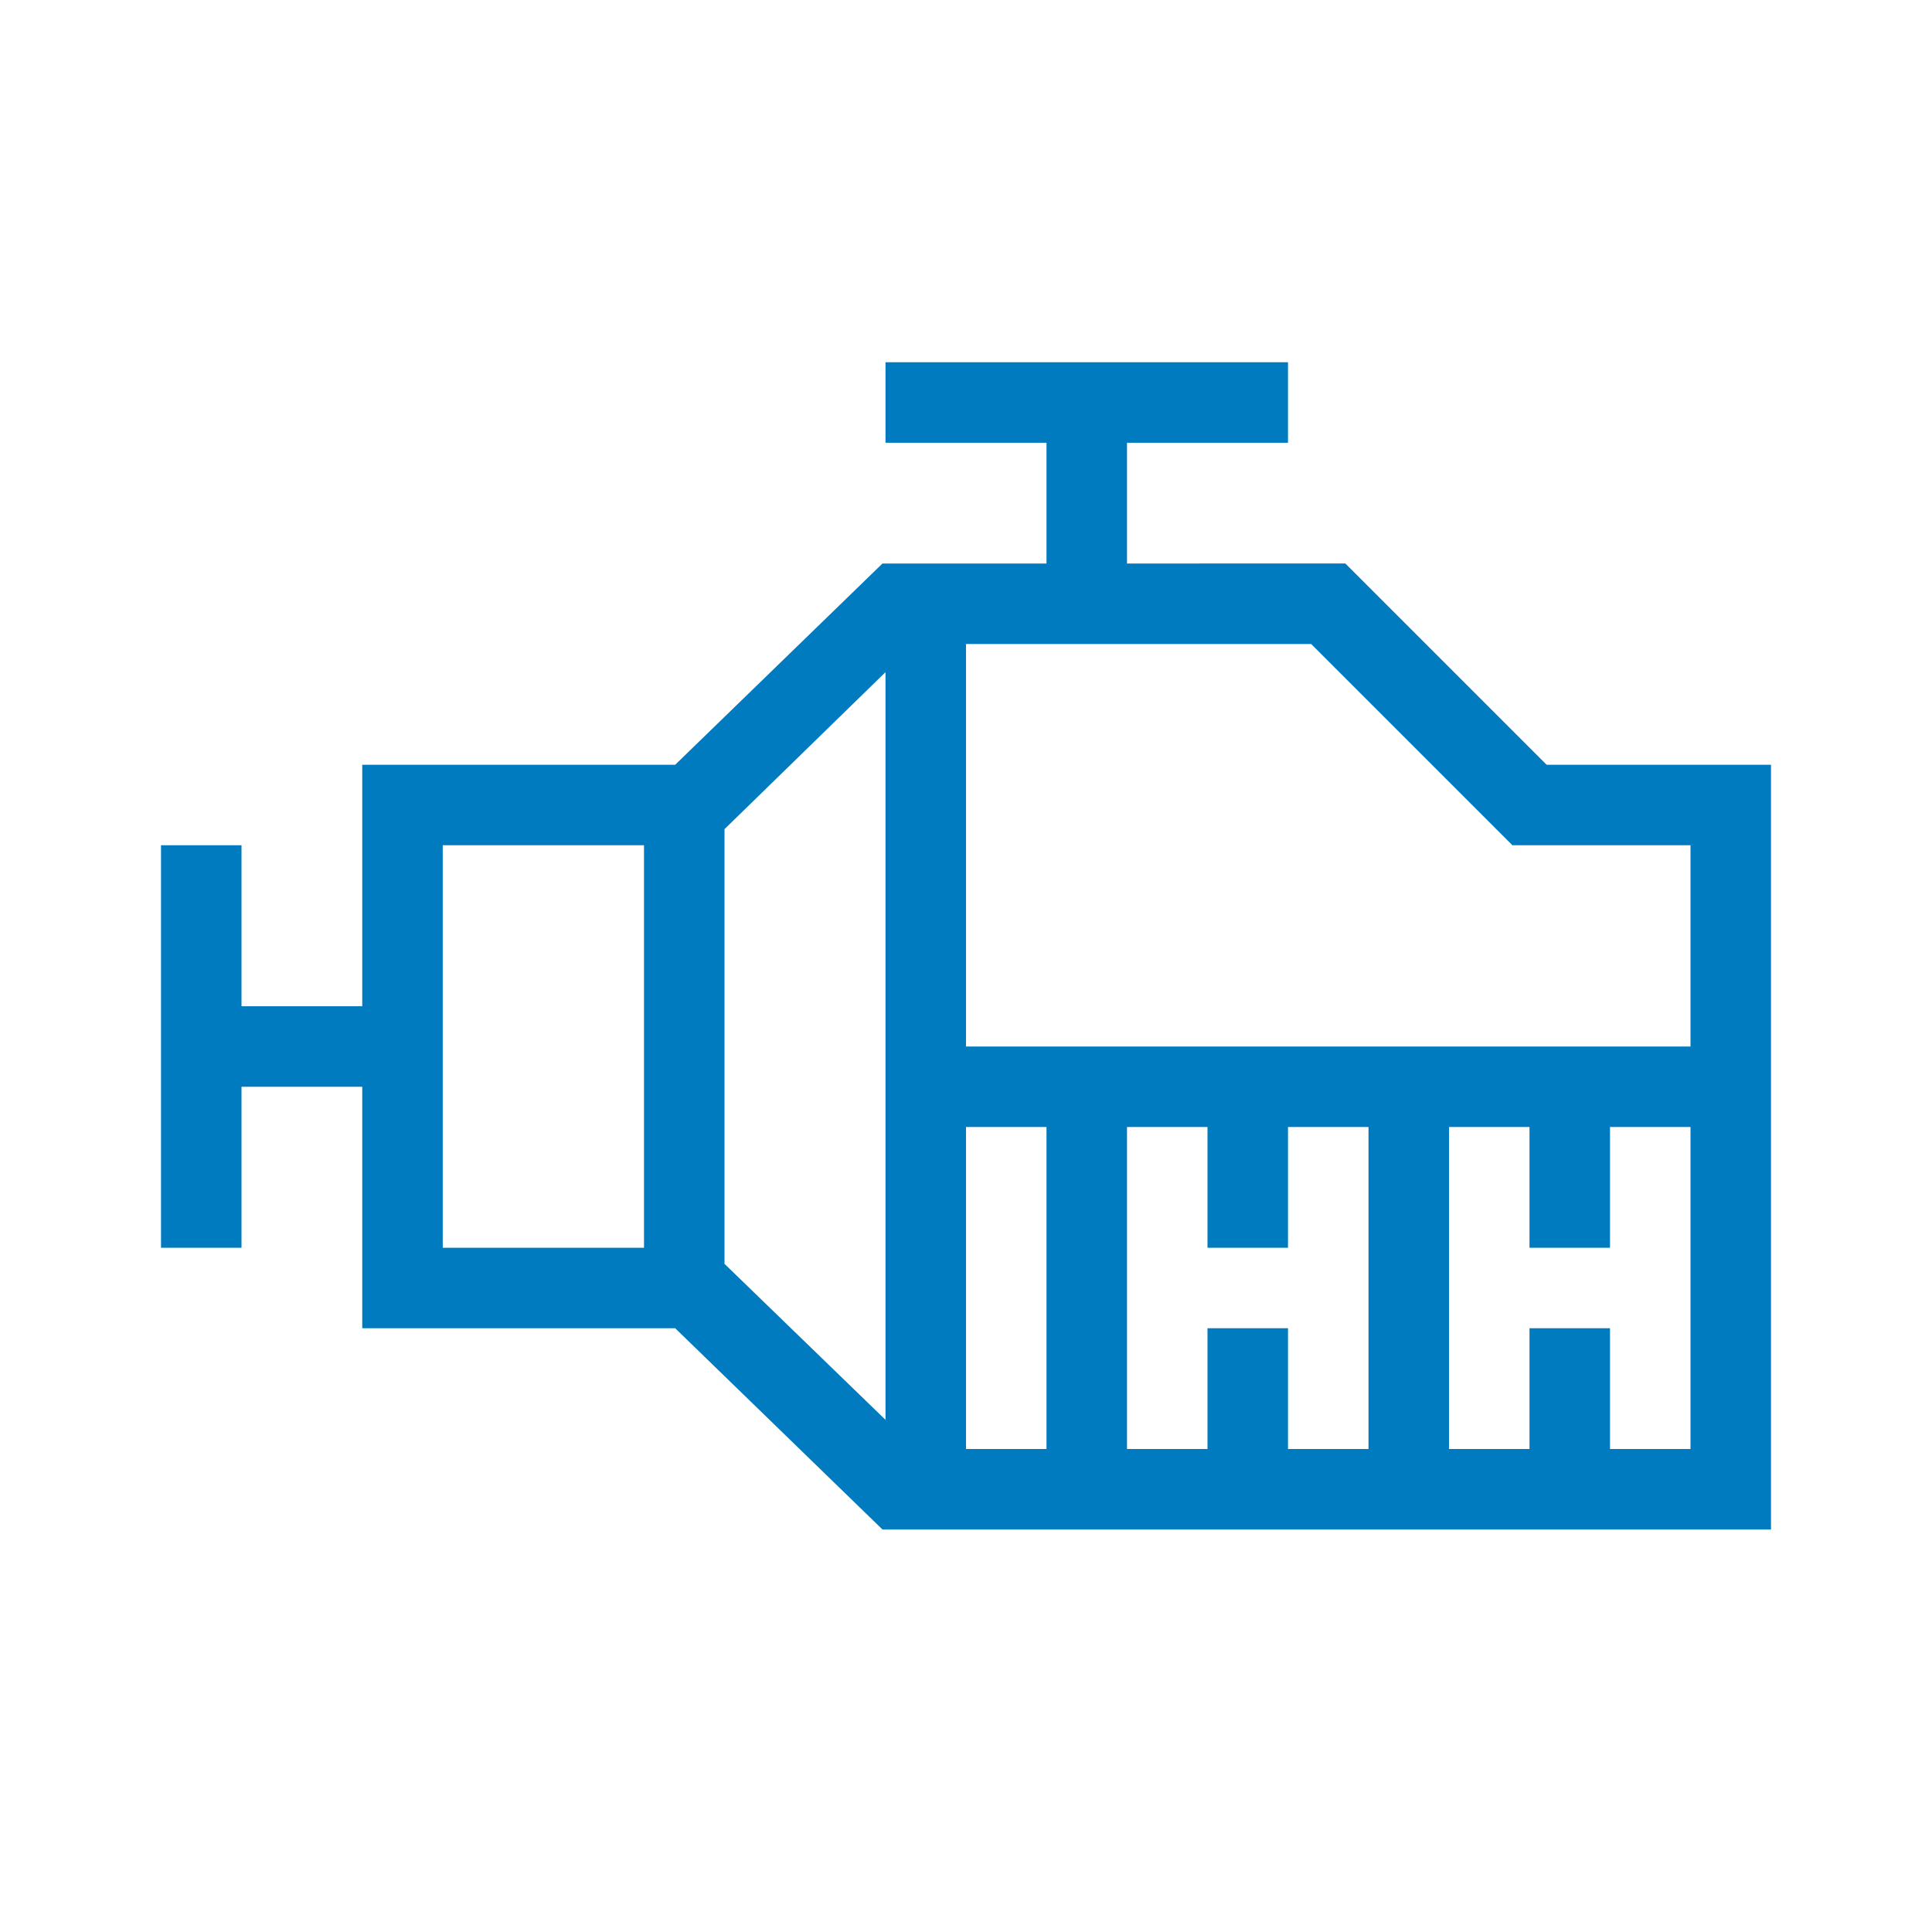 <?xml version="1.0" encoding="UTF-8"?>
<svg xmlns="http://www.w3.org/2000/svg" viewBox="0 0 192 192"><path d="M153.7 76l-20-20H112V44h16v-8H88v8h16v12H87.7L67.1 76H36v24H24V84h-8v40h8v-16h12v24h31.1l20.6 20H176V76h-22.3zm-23.4-12l20 20H168v20H96V64h34.3zM44 84h20v40H44V84zm28 41.6V82.4l16-15.6v74.3l-16-15.5zM96 144v-32h8v32h-8zm32 0v-12h-8v12h-8v-32h8v12h8v-12h8v32h-8zm32 0v-12h-8v12h-8v-32h8v12h8v-12h8v32h-8z" style="fill: #007bc0;"/></svg>

